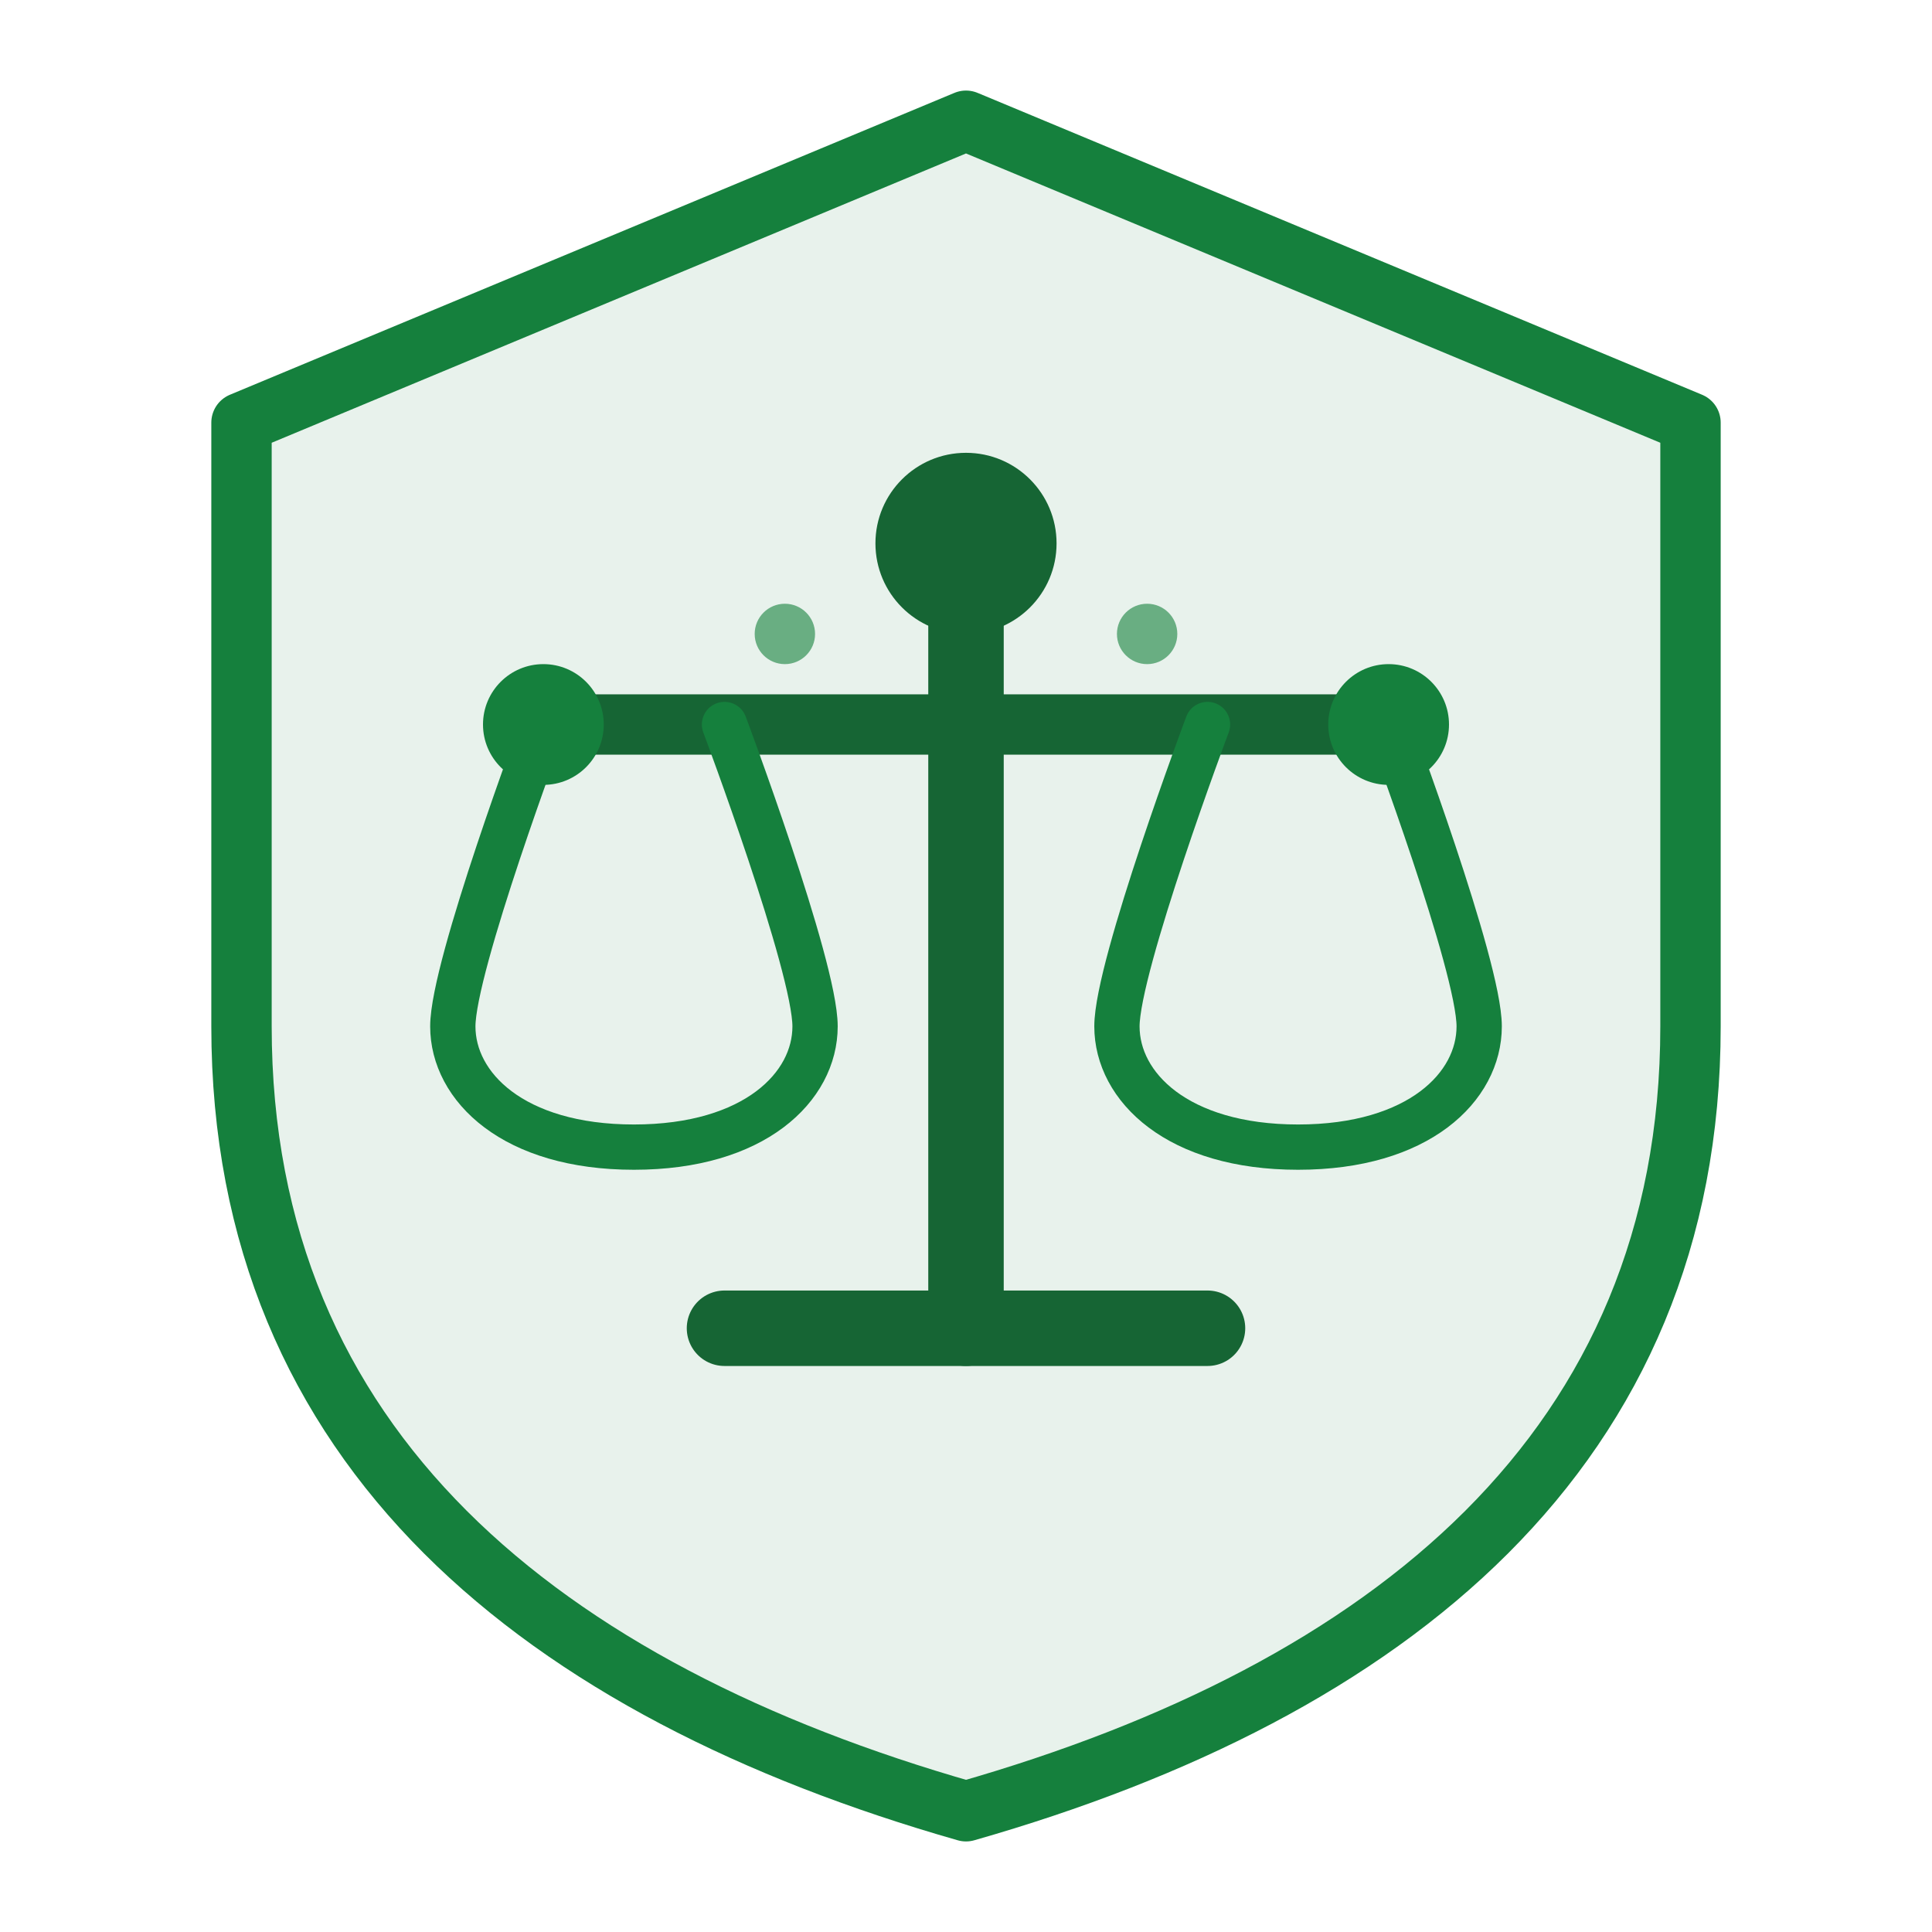 <svg xmlns="http://www.w3.org/2000/svg" viewBox="0 0 64 64" fill="none">
  <!-- Shield shape - trust and protection -->
  <path
    d="M32 4L8 14v20c0 14 10 22 24 26 14-4 24-12 24-26V14L32 4z"
    fill="#15803d"
    opacity="0.1"
  />
  <path
    d="M32 4L8 14v20c0 14 10 22 24 26 14-4 24-12 24-26V14L32 4z"
    stroke="#15803d"
    stroke-width="2"
    stroke-linecap="round"
    stroke-linejoin="round"
    fill="none"
  />

  <!-- Scales of justice inside shield -->
  <!-- Main pole -->
  <path
    d="M32 18v26"
    stroke="#166534"
    stroke-width="2.5"
    stroke-linecap="round"
  />
  <!-- Base -->
  <path
    d="M24 44h16"
    stroke="#166534"
    stroke-width="2.5"
    stroke-linecap="round"
  />
  <!-- Cross bar -->
  <path
    d="M18 24h28"
    stroke="#166534"
    stroke-width="2"
    stroke-linecap="round"
  />

  <!-- Left scale pan -->
  <path
    d="M18 24c0 0-3 8-3 10s2 4 6 4 6-2 6-4-3-10-3-10"
    stroke="#15803d"
    stroke-width="1.5"
    stroke-linecap="round"
    stroke-linejoin="round"
    fill="none"
  />

  <!-- Right scale pan -->
  <path
    d="M40 24c0 0-3 8-3 10s2 4 6 4 6-2 6-4-3-10-3-10"
    stroke="#15803d"
    stroke-width="1.5"
    stroke-linecap="round"
    stroke-linejoin="round"
    fill="none"
  />

  <!-- AI nodes - subtle circuit pattern -->
  <circle cx="32" cy="18" r="3" fill="#166534"/>
  <circle cx="18" cy="24" r="2" fill="#15803d"/>
  <circle cx="46" cy="24" r="2" fill="#15803d"/>

  <!-- Connecting nodes (AI neural network hint) -->
  <circle cx="26" cy="21" r="1" fill="#15803d" opacity="0.6"/>
  <circle cx="38" cy="21" r="1" fill="#15803d" opacity="0.6"/>
</svg>
